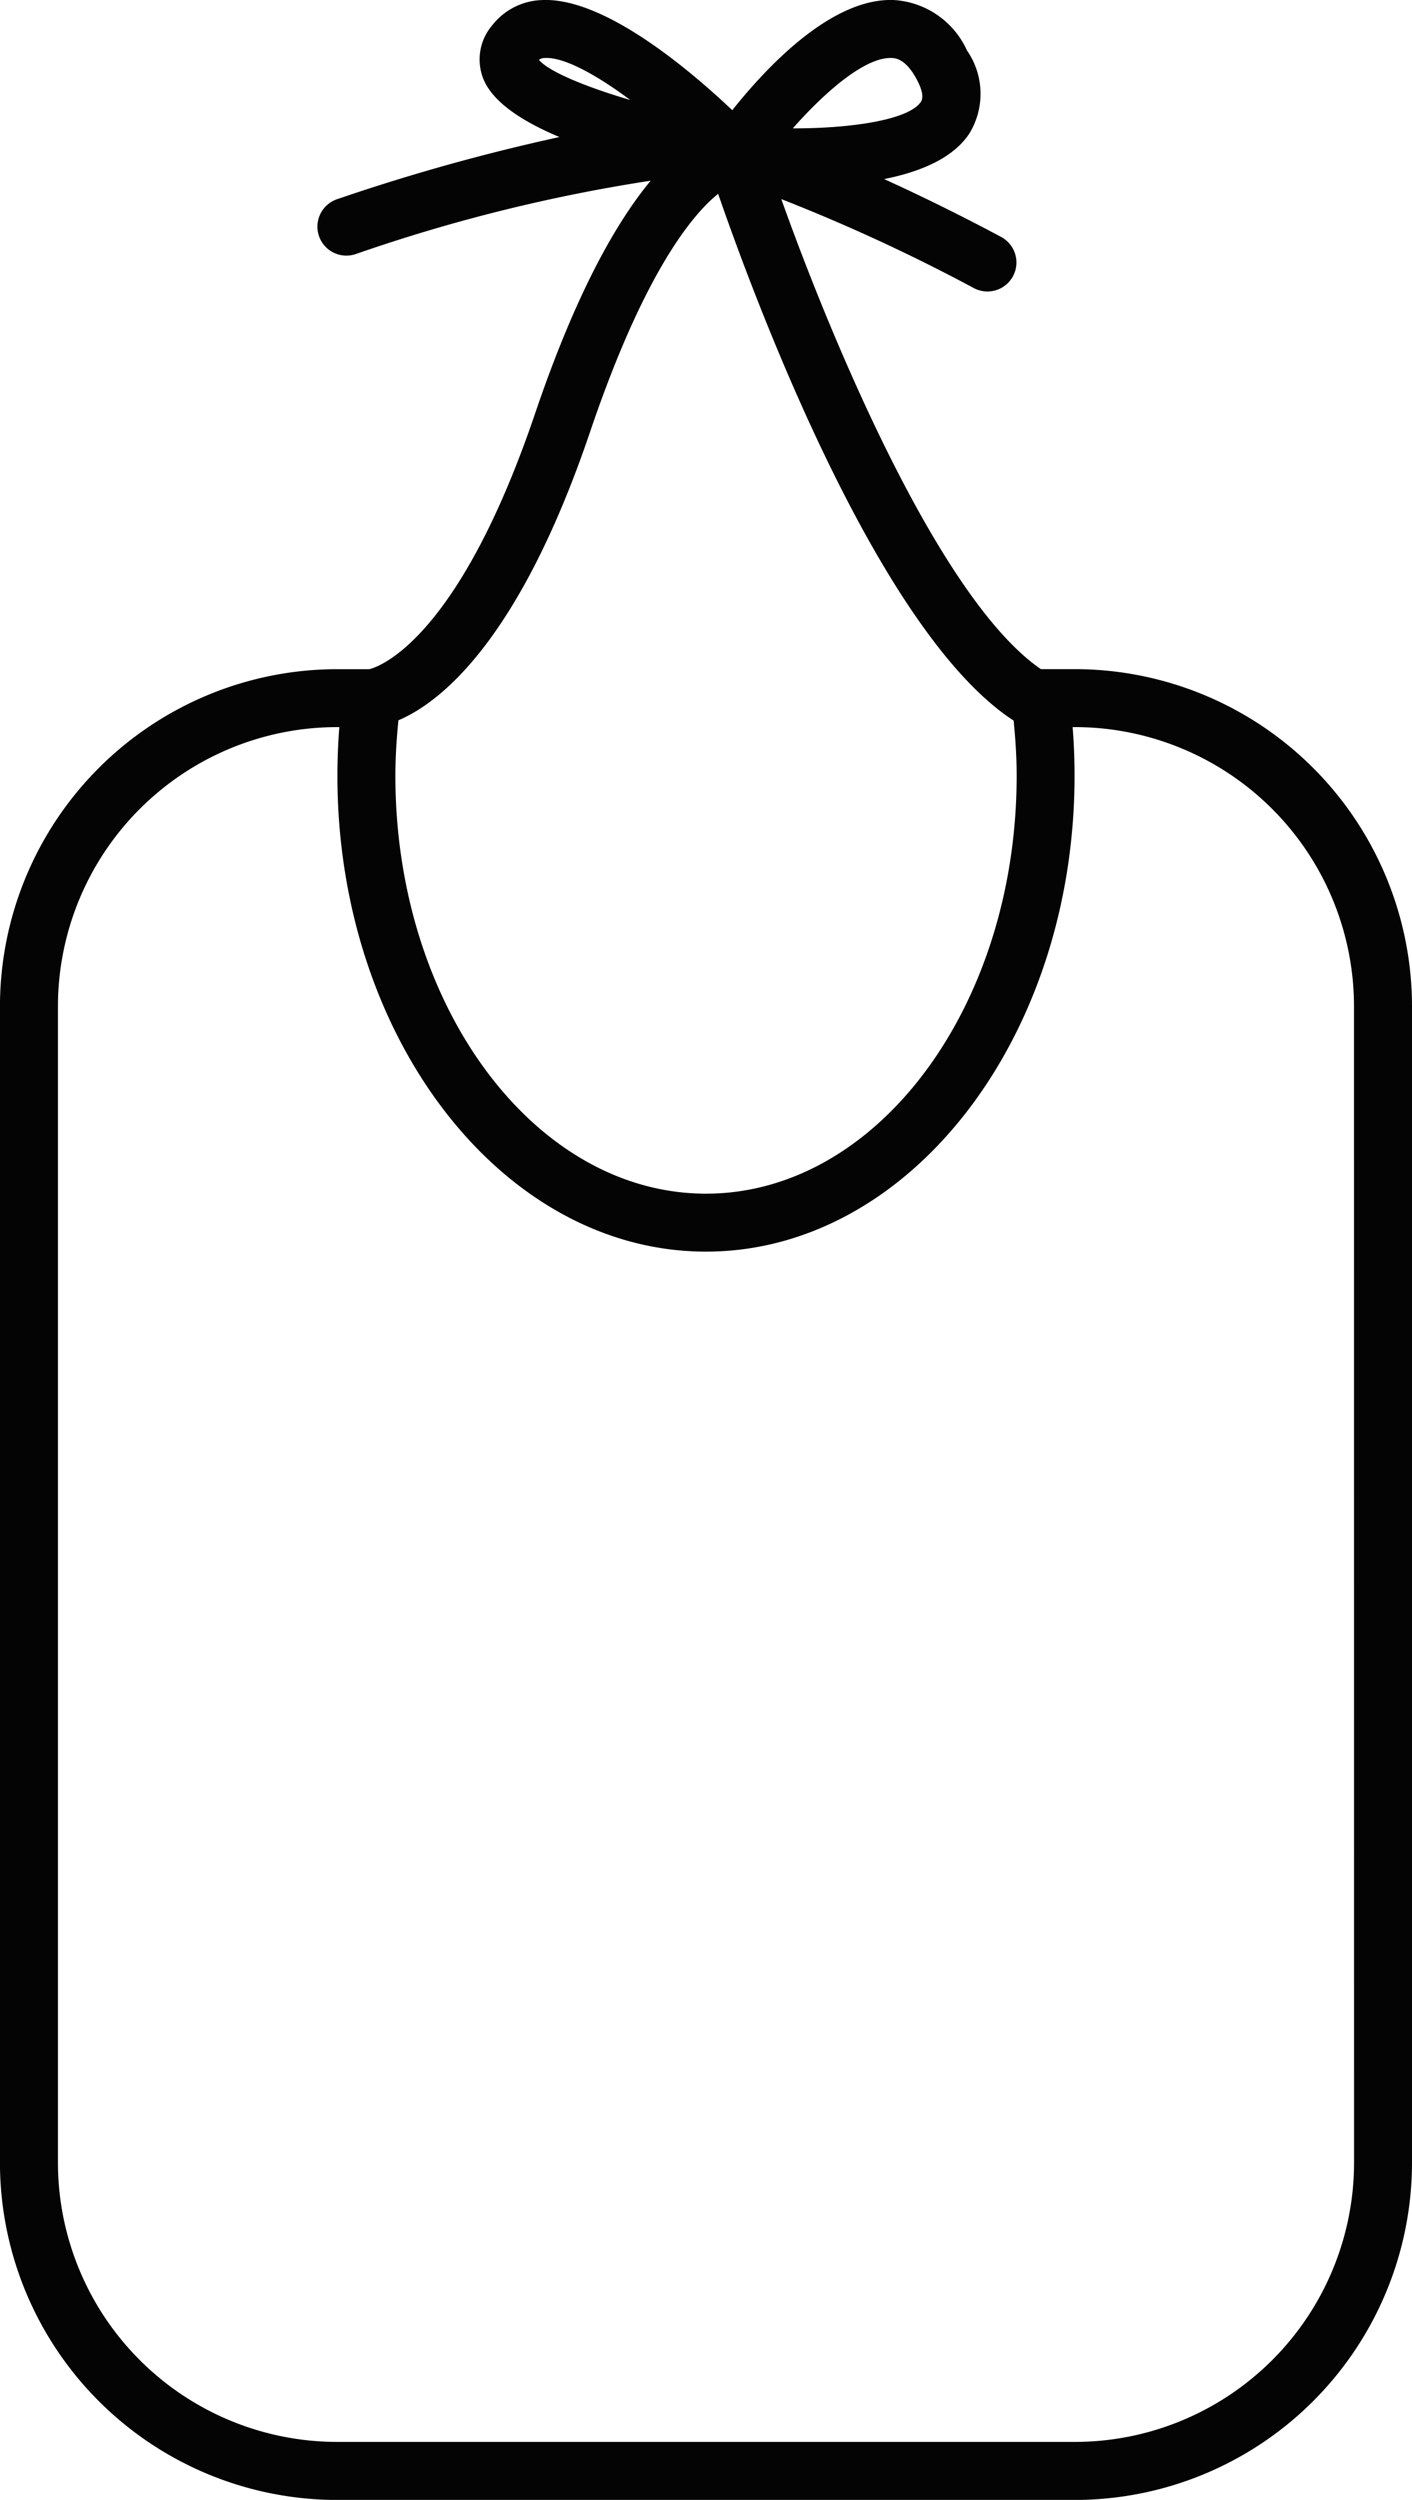 <svg xmlns="http://www.w3.org/2000/svg" width="73.106" height="129.391" viewBox="0 0 73.106 129.391">
  <path id="Pfad_234" data-name="Pfad 234" d="M672.645,137.586h-1.769c-5.193-3.568-10.76-16.823-13.439-24.329a92.626,92.626,0,0,1,9.956,4.6,1.5,1.5,0,0,0,1.434-2.636c-.188-.1-2.837-1.535-6.067-3,1.887-.376,3.575-1.084,4.414-2.359a3.938,3.938,0,0,0-.125-4.3,4.455,4.455,0,0,0-3.741-2.606c-3.235-.166-6.642,3.476-8.409,5.7-2.243-2.121-6.671-5.866-9.869-5.7a3.4,3.4,0,0,0-2.575,1.324A2.714,2.714,0,0,0,642,107.01c.482,1.231,2.038,2.233,3.951,3.035a103.671,103.671,0,0,0-11.532,3.224,1.5,1.5,0,0,0,.981,2.835,86.139,86.139,0,0,1,15.275-3.8c-1.754,2.112-3.851,5.756-5.982,12.04-4.014,11.836-8.148,13.138-8.584,13.244h-1.679a17.467,17.467,0,0,0-17.447,17.447V214.9a17.467,17.467,0,0,0,17.447,17.447h38.213A17.466,17.466,0,0,0,690.091,214.9V155.033A17.466,17.466,0,0,0,672.645,137.586Zm-9.489-31.632c.192.009.7.035,1.264,1.056.217.393.435.921.247,1.207-.6.921-3.505,1.379-6.591,1.379h-.044C659.724,107.683,661.789,105.895,663.156,105.954Zm-17.96,0c1-.058,2.7.892,4.421,2.174-2.392-.705-4.228-1.484-4.728-2.076A.476.476,0,0,1,645.2,105.954Zm2.34,19.352c2.8-8.261,5.3-11.252,6.63-12.322,1.88,5.44,8.287,22.709,15.3,27.266.094.945.156,1.9.156,2.857,0,11.926-7.214,21.628-16.083,21.628s-16.083-9.7-16.083-21.628c0-.962.063-1.922.157-2.873C639.7,139.349,643.829,136.238,647.536,125.306Zm39.555,89.59a14.463,14.463,0,0,1-14.446,14.447H634.432A14.464,14.464,0,0,1,619.985,214.9V155.033a14.464,14.464,0,0,1,14.447-14.447h.122c-.065.836-.1,1.679-.1,2.521,0,13.58,8.561,24.628,19.083,24.628s19.083-11.048,19.083-24.628c0-.842-.033-1.685-.1-2.521h.122a14.463,14.463,0,0,1,14.446,14.447Z" transform="translate(-616.985 -102.952)" fill="#040405"/>
</svg>

